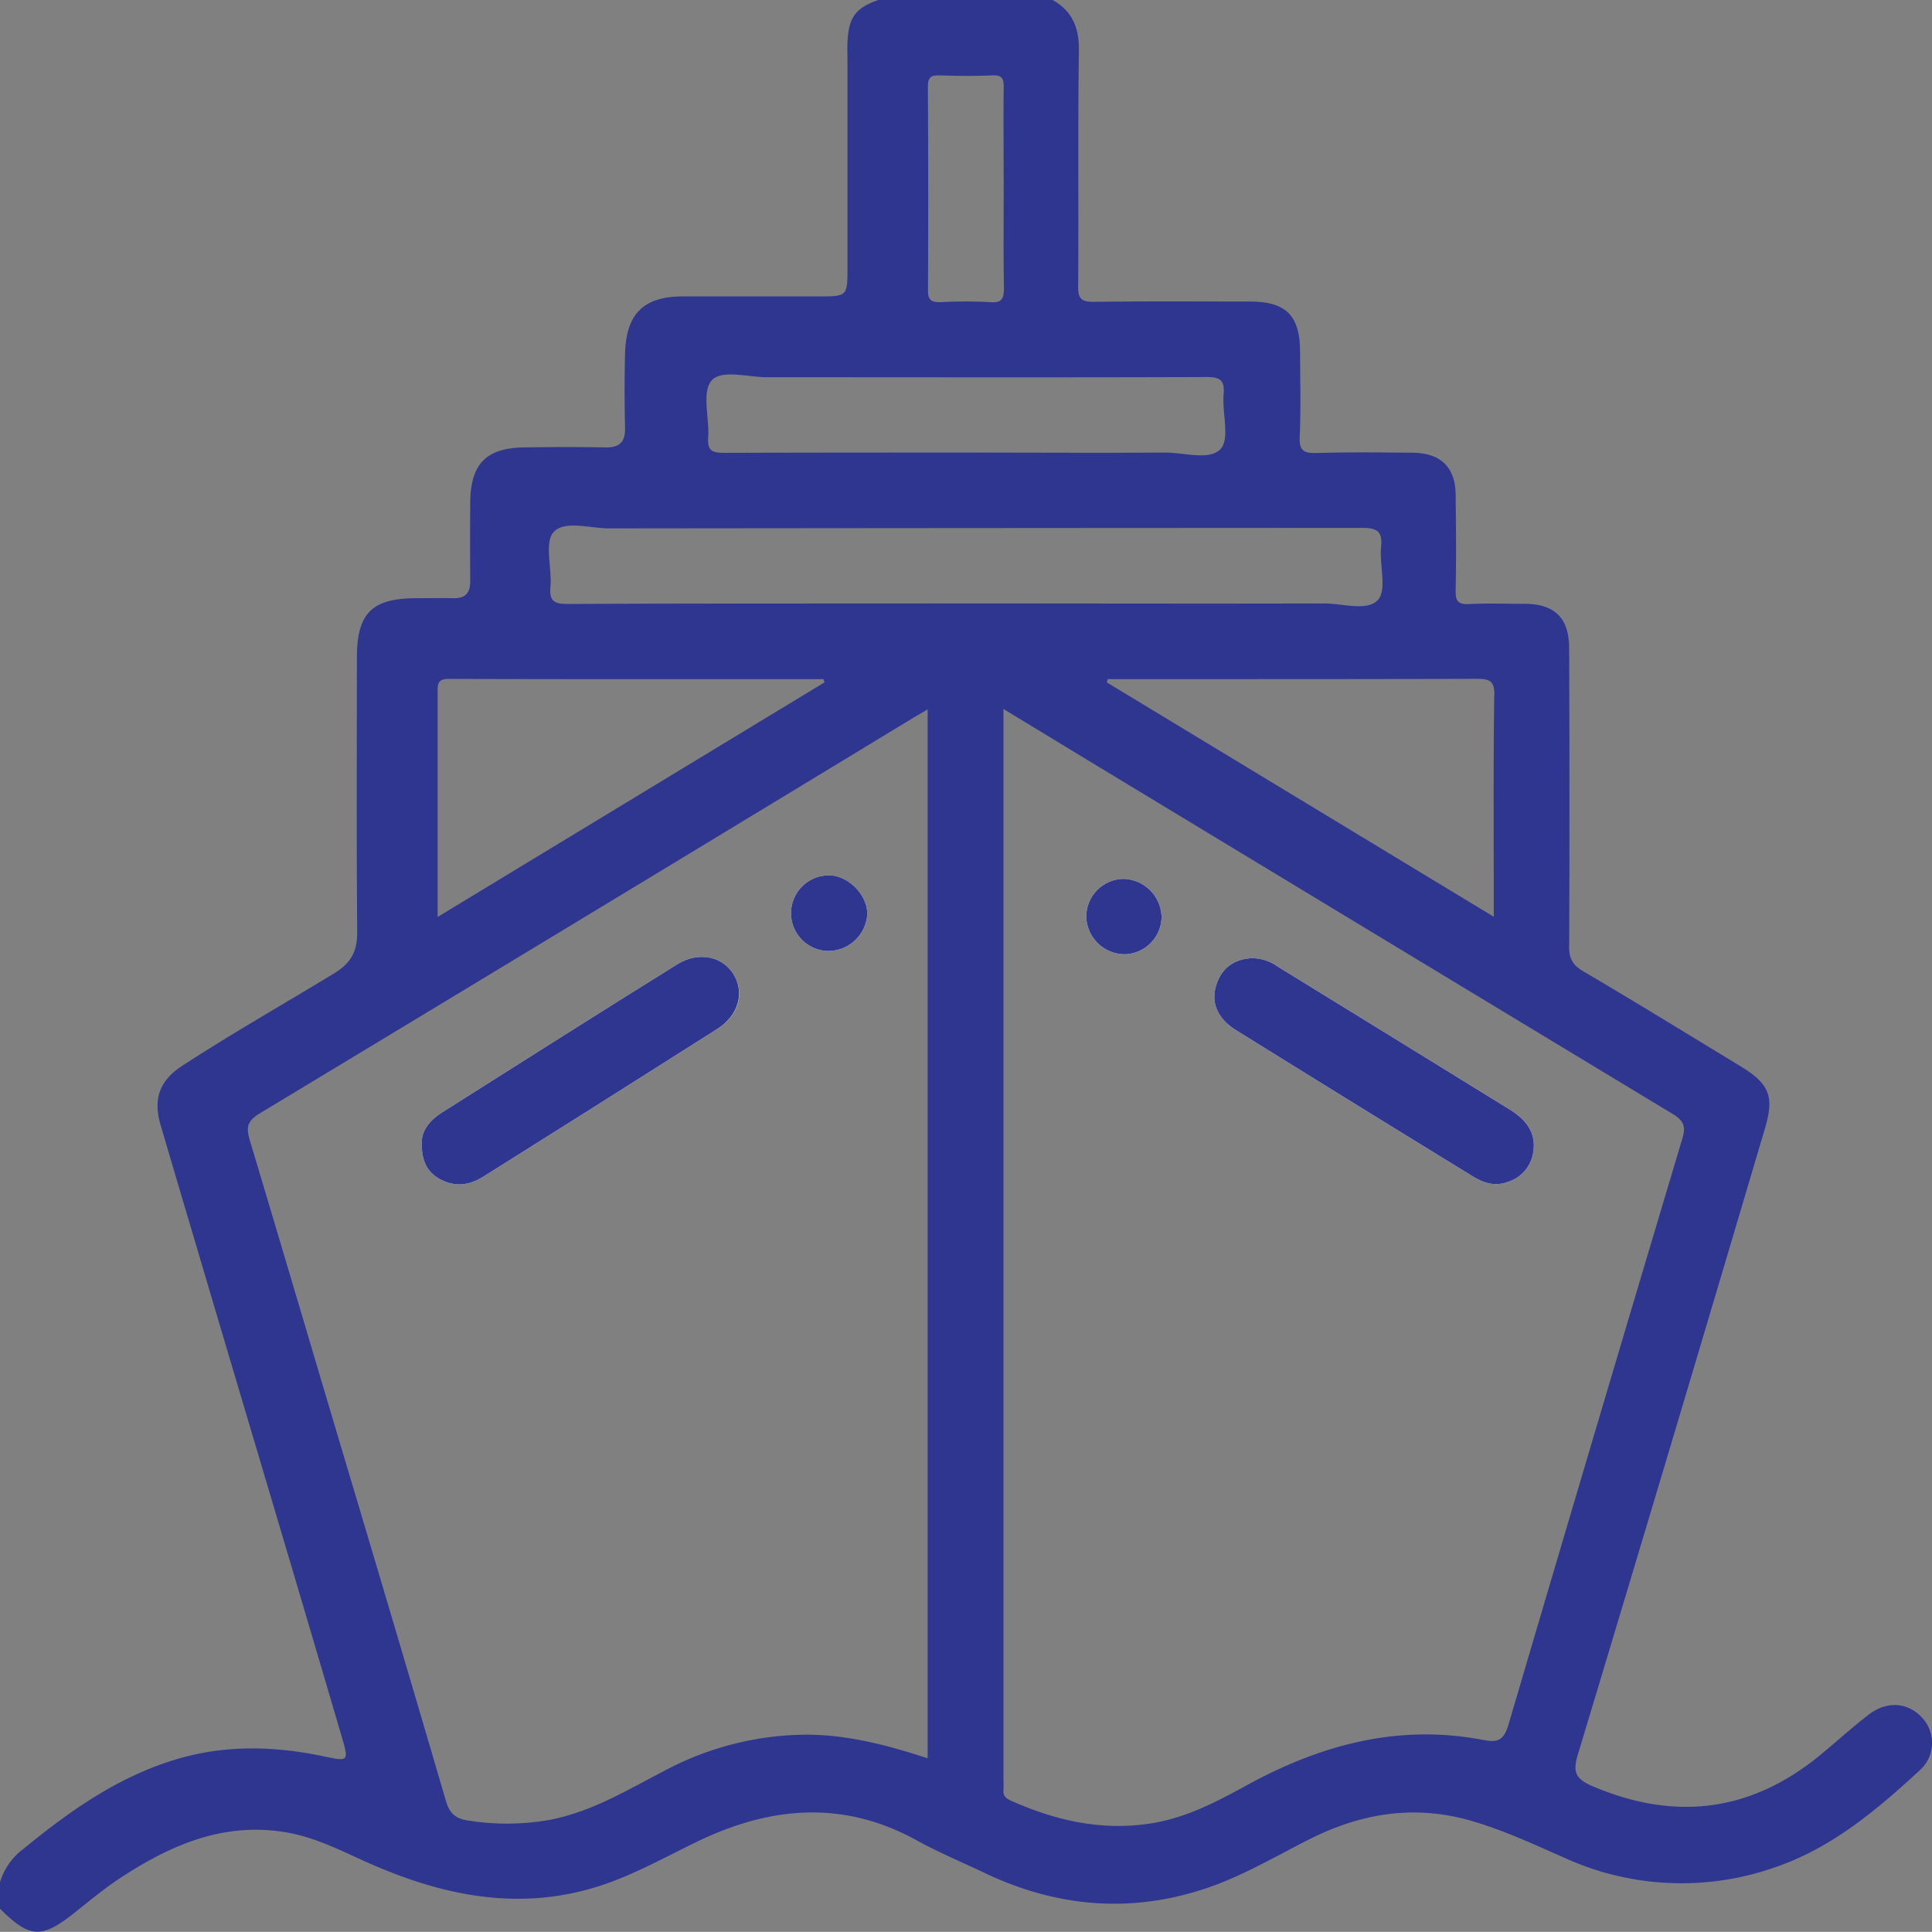 <svg xmlns="http://www.w3.org/2000/svg" viewBox="0 0 408.75 408.72"><rect x="0" y="0" width="408.75" height="408.72" fill="#808080" stroke="none"/><defs><style>.cls-1{fill:#2e368f;}.cls-2{fill:#fff;}</style></defs><g id="Layer_2" data-name="Layer 2"><g id="Layer_1-2" data-name="Layer 1"><path class="cls-1" d="M406.66,363.42c-2.88-3.2-7.35-3.65-11.16-.76-3.6,2.73-6.92,5.8-10.41,8.67-14.64,12-30.58,14-48,6.64-3.75-1.58-4.41-3-3.24-6.85Q353.8,305,373.38,238.83c2.05-6.87,1-9.49-5.09-13.21-11.1-6.75-22.17-13.56-33.36-20.15-2.3-1.35-3-2.81-2.95-5.36.11-21,.08-42,0-63,0-6.26-3-9.29-9.22-9.36-4,0-8-.15-12,.05-2.37.12-2.83-.75-2.79-2.92.13-6.65.08-13.3,0-20,0-6-3.09-9-9.07-9.1-6.79-.05-13.57-.14-20.35.06-2.68.07-3.7-.46-3.57-3.4.26-6,.1-12,.07-18,0-7.7-3-10.63-10.53-10.64-11,0-22.08-.08-33.12.06-2.55,0-3.32-.58-3.3-3.24.13-16.62-.08-33.25.16-49.87.07-4.9-1.39-8.46-5.68-10.81H186c-5,1.72-6.45,3.67-6.7,9-.06,1.32,0,2.66,0,4V56.46c0,6.24,0,6.25-6.07,6.25-9.57,0-19.14,0-28.72,0-8.35,0-12.06,3.68-12.27,12.16-.13,5.18-.12,10.37,0,15.55.07,3.07-1.09,4.31-4.2,4.24-5.71-.12-11.43-.09-17.15,0-8,.1-11.31,3.49-11.4,11.51q-.07,8.39,0,16.76c0,2.5-1,3.68-3.54,3.63s-5.32,0-8,0c-9.27.05-12.42,3.19-12.44,12.5,0,19.41-.1,38.82.07,58.24,0,4.11-1.43,6.53-4.92,8.65-10.68,6.5-21.55,12.67-32,19.47-5,3.22-6.3,7.13-4.65,12.72,2.3,7.78,4.58,15.56,6.9,23.33C51.38,296.91,62,332.31,72.4,367.78c1.4,4.76,1.26,4.91-3.51,3.89-10.43-2.24-20.82-2.59-31.17.42-12.54,3.65-22.92,11-32.84,19.14a13.53,13.53,0,0,0-4.88,7v5.59c6.39,6.35,8.83,6.42,16.07.62,3-2.41,6-4.87,9.2-7,10.87-7.17,22.35-12.18,35.88-9.66,6.34,1.19,11.93,4.25,17.75,6.77,15.49,6.71,31.36,9.8,48,4.44,7.2-2.33,13.79-6.07,20.58-9.35,15.44-7.47,30.88-8.88,46.47-.28,4.63,2.55,9.54,4.6,14.32,6.87,15,7.16,30.47,8.63,46.38,3.45,7.85-2.55,14.94-6.79,22.26-10.49,10.94-5.54,22.18-7.44,34.24-4,6.93,2,13.34,5,19.88,7.88a59.66,59.66,0,0,0,45,1.82c11.75-4.12,21.14-12.06,30.14-20.36A7.77,7.77,0,0,0,406.66,363.42ZM313.14,368c-17.66-3.22-33.87,1.23-49.3,9.67-6.5,3.56-13,7-20.56,8.14-10.36,1.57-20-.66-29.39-4.84-1.15-.51-1.71-1.07-1.59-2.31a19,19,0,0,0,0-2V150l18,10.93q61.75,37.38,123.55,74.72c2.32,1.39,2.88,2.6,2.09,5.22q-18.54,62-36.79,124C318,368.8,316.3,368.61,313.14,368ZM99,385.16c-2.82-.4-4-1.74-4.72-4.36q-11.1-37.87-22.43-75.7c-6.33-21.3-12.63-42.6-19-63.87-.78-2.59-.63-4,2-5.61Q123.93,193.94,193,152c1-.6,2-1.17,3.26-1.92V372c-8.36-2.73-16.6-4.92-25.33-5a64.51,64.51,0,0,0-30.5,7.72c-7.72,4-15.21,8.57-24,10.28A51.6,51.6,0,0,1,99,385.16ZM95,143.63c26.41.09,52.81.05,79.22.05.08.23.15.46.22.69L92.59,194V170.39c0-8,0-15.94,0-23.91C92.55,144.67,92.63,143.62,95,143.63Zm25.13-15.85c-3,0-3.93-.66-3.67-3.67.33-4-1.33-9.32.67-11.54,2.3-2.55,7.74-.77,11.81-.78q79.59-.08,159.18-.11c3.32,0,4.39.75,4.07,4.09-.36,3.81,1.28,9-.66,11.15-2.23,2.48-7.49.74-11.42.75-25.27.07-50.53,0-75.8,0C176.26,127.71,148.2,127.65,120.14,127.78Zm196,19.4c-.2,15.38-.09,30.75-.09,46.78l-81.86-49.58.18-.7h11.82c22,0,44.1,0,66.15-.06C315.14,143.61,316.21,144,316.17,147.18ZM196.31,18.32c0-2,.7-2.43,2.52-2.37,3.72.12,7.45.16,11.16,0,2.06-.09,2.38.75,2.36,2.54-.08,7.18,0,14.35,0,21.53,0,6.91-.08,13.82.05,20.73,0,2.24-.23,3.4-2.93,3.18a94.21,94.21,0,0,0-10.36,0c-1.87,0-2.8-.2-2.78-2.51C196.41,47,196.39,32.67,196.31,18.32Zm58.84,61.45c2.9,0,4,.55,3.73,3.65-.34,4,1.37,9.33-.63,11.55-2.3,2.55-7.75.75-11.82.78-14.09.09-28.18,0-42.27,0-17,0-34,0-51,.06-2.5,0-3.52-.49-3.33-3.22.29-4.09-1.38-9.48.66-12s7.72-.77,11.79-.78C193.21,79.81,224.18,79.88,255.15,79.77Z"></path><path class="cls-2" d="M245.75,194a8,8,0,0,1-7.82,7.89,8.18,8.18,0,0,1-8.1-7.64,8,8,0,0,1,7.77-8.31A8.26,8.26,0,0,1,245.75,194Z"></path><path class="cls-2" d="M324.42,243.54a7.77,7.77,0,0,1-5.62,6.58c-2.66.93-5,.11-7.17-1.22q-25.06-15.37-50.05-30.9c-4.11-2.55-5.46-6-4.21-9.73,1.17-3.53,3.73-5.31,7.39-5.55a9.45,9.45,0,0,1,5.6,1.8q24.54,15.09,49.06,30.23C322.69,236.76,325,239.49,324.42,243.54Z"></path><path class="cls-2" d="M155.22,206.17c2.4,4,1.1,8.61-3.52,11.55q-24.64,15.66-49.38,31.18c-3,1.92-6.15,2.32-9.37.5-2.69-1.53-3.8-3.93-3.72-7.77,0-2.46,1.72-4.65,4.32-6.29,16.57-10.46,33.12-21,49.75-31.33C147.77,201.22,152.9,202.32,155.22,206.17Z"></path><path class="cls-2" d="M183.48,193.49a8.3,8.3,0,0,1-8.12,7.71,8,8,0,0,1,0-16C179.49,185.19,183.6,189.39,183.48,193.49Z"></path><path class="cls-1" d="M324.42,243.54a7.77,7.77,0,0,1-5.62,6.58c-2.66.93-5,.11-7.17-1.22q-25.06-15.37-50.05-30.9c-4.11-2.55-5.46-6-4.21-9.73,1.17-3.53,3.73-5.31,7.39-5.55a9.45,9.45,0,0,1,5.6,1.8q24.54,15.09,49.06,30.23C322.69,236.76,325,239.49,324.42,243.54Z"></path><path class="cls-1" d="M245.75,194a8,8,0,0,1-7.82,7.89,8.18,8.18,0,0,1-8.1-7.64,8,8,0,0,1,7.77-8.31A8.26,8.26,0,0,1,245.75,194Z"></path><path class="cls-1" d="M151.7,217.72q-24.64,15.66-49.38,31.18c-3,1.92-6.15,2.32-9.37.5-2.69-1.53-3.8-3.93-3.72-7.77,0-2.46,1.72-4.65,4.32-6.29,16.57-10.46,33.12-21,49.75-31.33,4.47-2.79,9.6-1.69,11.92,2.16S156.32,214.78,151.7,217.72Z"></path><path class="cls-1" d="M183.48,193.49a8.3,8.3,0,0,1-8.12,7.71,8,8,0,0,1,0-16C179.49,185.19,183.6,189.39,183.48,193.49Z"></path></g></g></svg>
